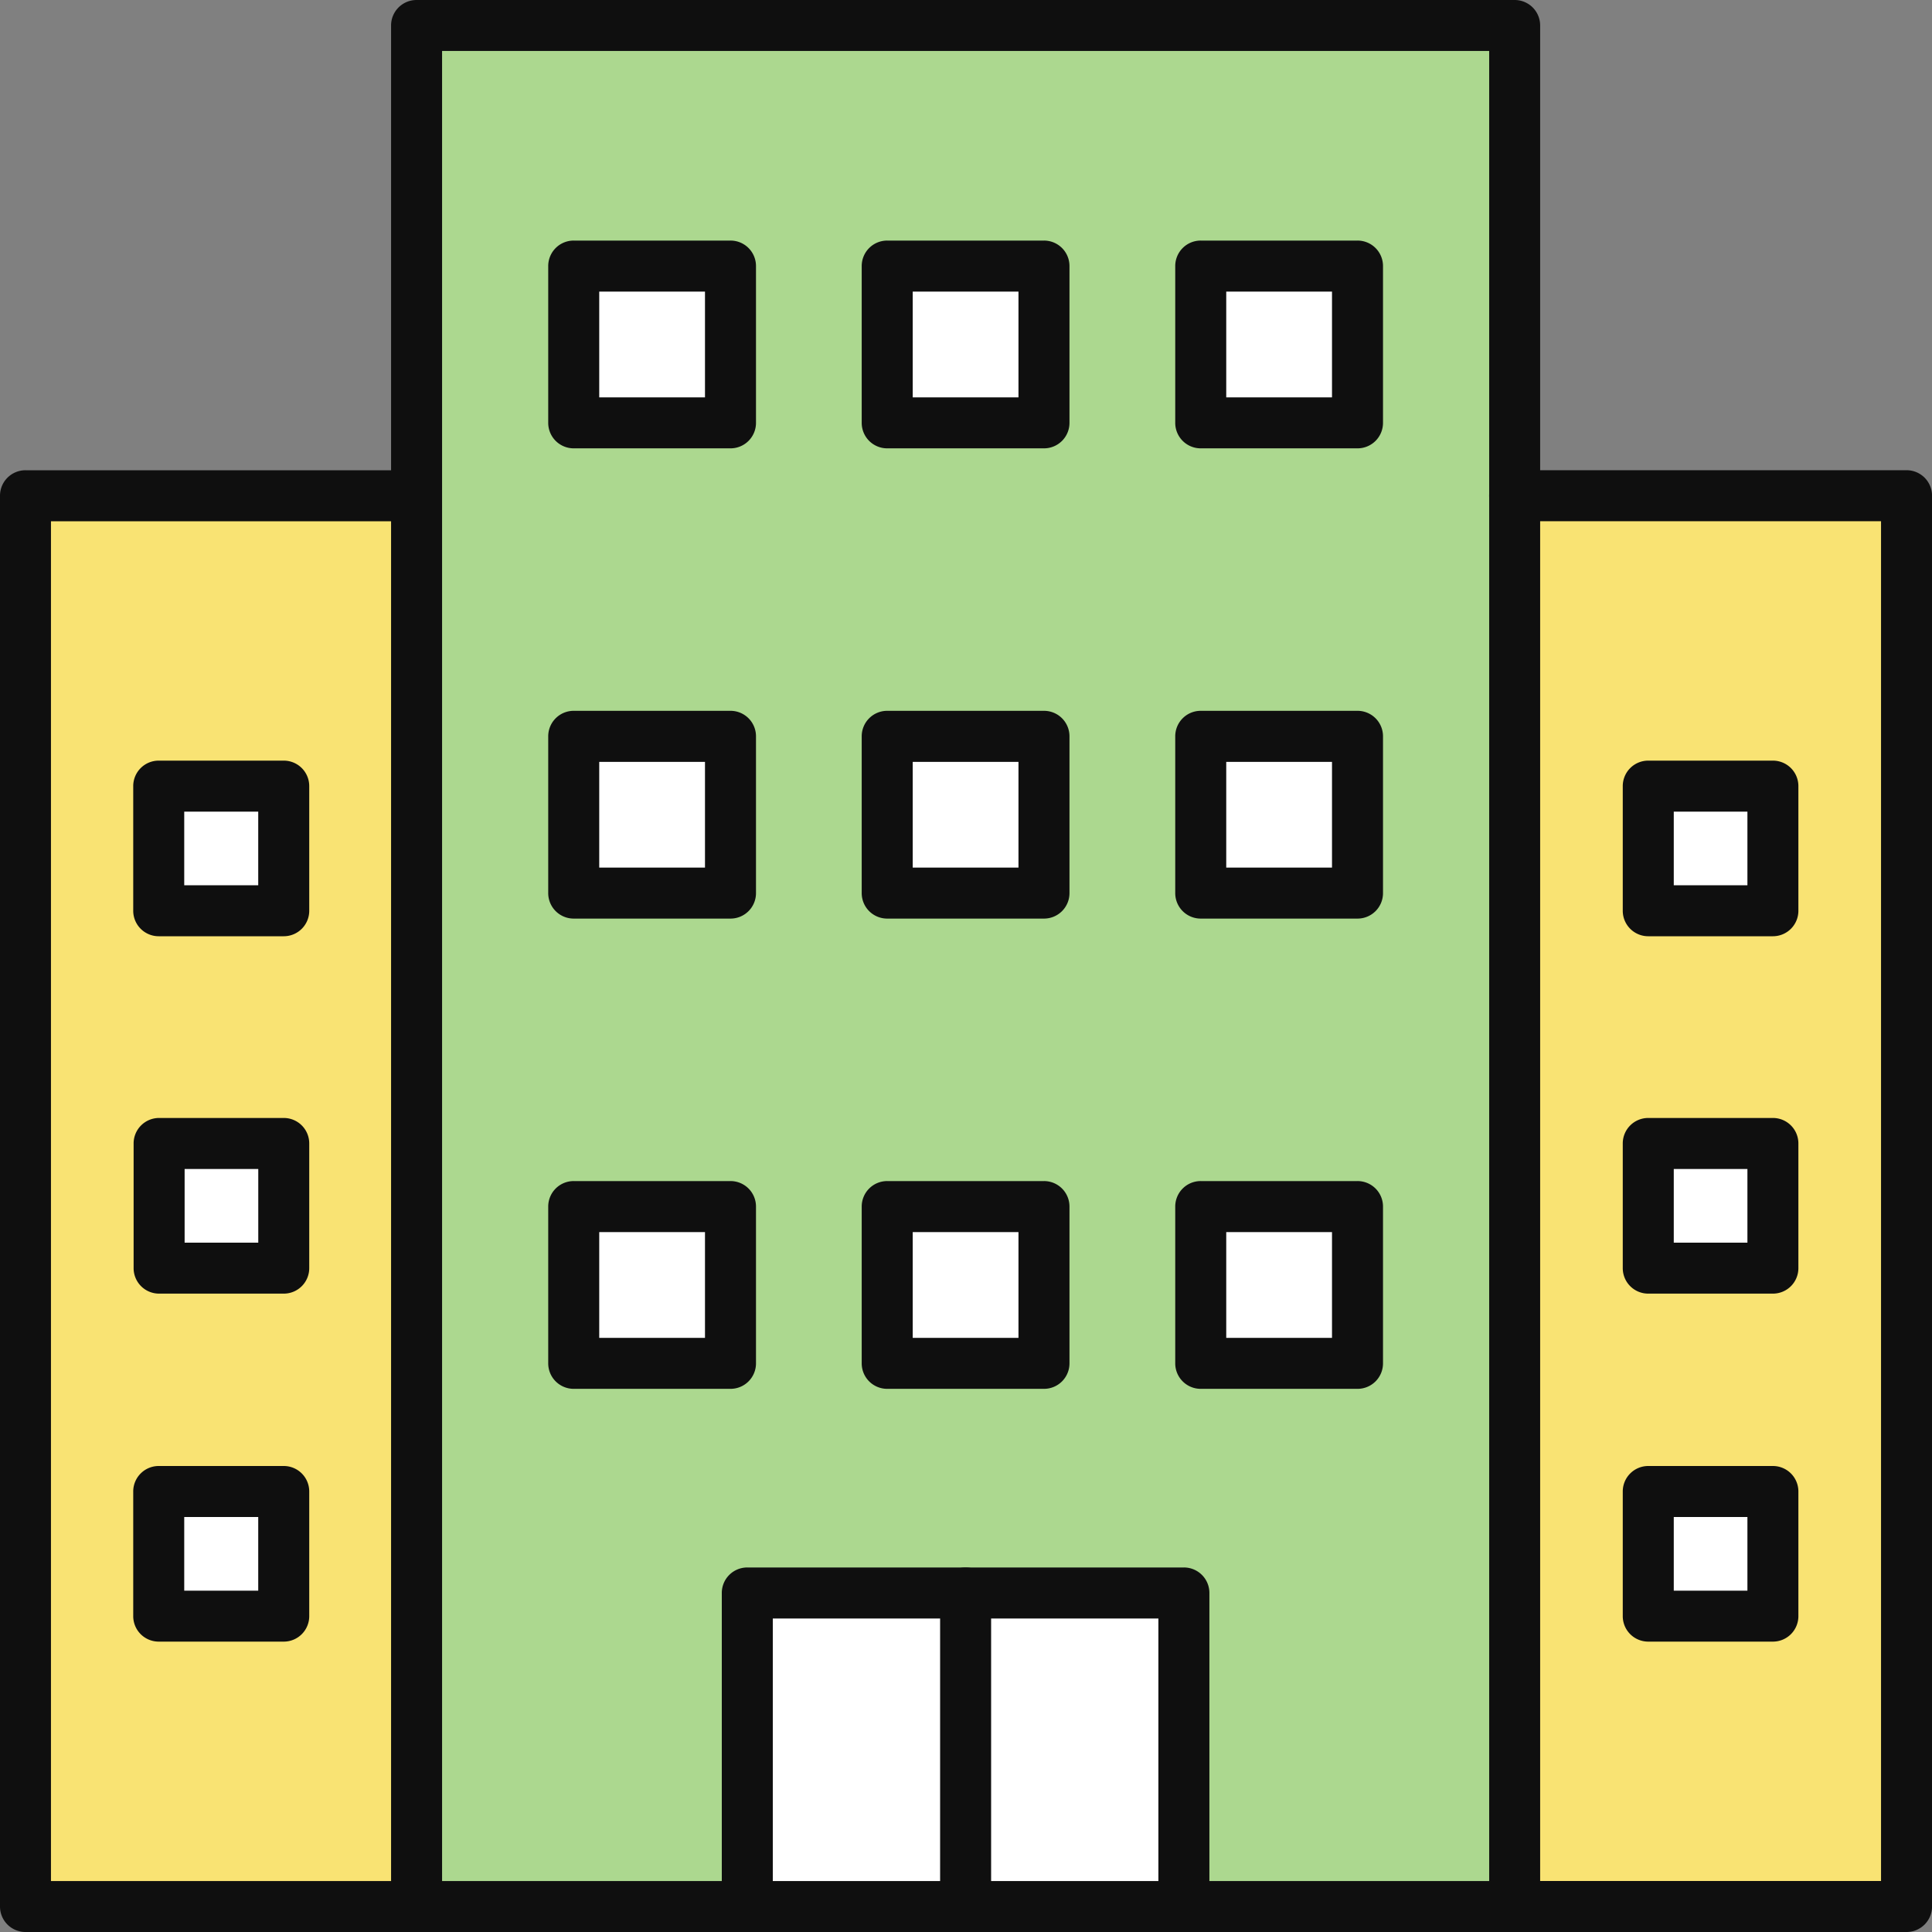 <svg xmlns="http://www.w3.org/2000/svg" width="50" height="50"><rect width="100%" height="100%" fill="#808080" stroke="none"/><path d="M39.199 49.33v.01h-8.56v-8.114h-11.298v8.114h-8.56V.659h28.417V49.33ZM35.132 35.284v-4.057h-4.057v4.057h4.057Zm0-12.17v-4.057h-4.057v4.057h4.057Zm0-12.17V6.886h-4.057v4.057h4.057Zm-8.114 24.34v-4.057h-4.057v4.057h4.057Zm0-12.17v-4.057h-4.057v4.057h4.057Zm0-12.17V6.886h-4.057v4.057h4.057Zm-8.113 24.34v-4.057h-4.057v4.057h4.057Zm0-12.17v-4.057h-4.057v4.057h4.057Zm0-12.17V6.886h-4.057v4.057h4.057Z" style="fill:#acd88f"/><path d="M10.781 49.33v.01H.66V12.83h10.121V49.33Zm-3.438-7.505v-3.225H4.108v3.225h3.235Zm0-9.006V29.594H4.118v3.225h3.225Zm0-9.249v-3.225H4.108v3.225h3.235ZM49.341 12.83v36.511H39.199V12.83h10.142ZM45.882 41.825v-3.225h-3.225v3.225h3.225Zm0-9.006V29.594h-3.225v3.225h3.225Zm0-9.249v-3.225h-3.225v3.225h3.225Z" style="fill:#f9e373"/><path d="M42.657 38.6h3.225v3.225h-3.225zM42.657 29.594h3.225v3.225h-3.225zM42.657 20.345h3.225v3.225h-3.225zM14.848 6.886h4.057v4.057h-4.057zM22.962 6.886h4.057v4.057h-4.057zM31.075 6.886h4.057v4.057h-4.057zM31.075 19.057h4.057v4.057h-4.057zM22.962 19.057h4.057v4.057h-4.057zM14.848 19.057h4.057v4.057h-4.057zM14.848 31.227h4.057v4.057h-4.057zM22.962 31.227h4.057v4.057h-4.057zM31.075 31.227h4.057v4.057h-4.057zM30.639 41.227v8.113h-5.649v-8.113h5.649z" style="fill:#fff"/><path d="M24.99 49.33v.01h-5.649v-8.113h5.649V49.33zM4.108 38.6h3.235v3.225H4.108zM4.118 29.594h3.225v3.225H4.118zM4.108 20.345h3.235v3.225H4.108z" style="fill:#fff"/><path d="M39.199 50H10.801a.654.654 0 0 1-.421-.152.619.619 0 0 1-.259-.507V.66A.659.659 0 0 1 10.782 0h28.417a.659.659 0 0 1 .66.66v48.671c0 .364-.295.669-.66.669Zm-27.757-1.319h27.098V1.319H11.441v47.361ZM7.343 24.23H4.108a.659.659 0 0 1-.66-.66v-3.225a.659.659 0 0 1 .66-.66h3.235a.659.659 0 0 1 .66.66v3.225a.659.659 0 0 1-.66.66Zm-2.575-1.319h1.915v-1.906H4.768v1.906ZM7.343 33.479H4.118a.659.659 0 0 1-.66-.66v-3.226a.659.659 0 0 1 .66-.66h3.225a.659.659 0 0 1 .66.66v3.226a.659.659 0 0 1-.66.66Zm-2.565-1.319h1.906v-1.907H4.778v1.907ZM7.343 42.485H4.108a.659.659 0 0 1-.66-.66v-3.225a.659.659 0 0 1 .66-.66h3.235a.659.659 0 0 1 .66.66v3.225a.659.659 0 0 1-.66.66Zm-2.575-1.319h1.915v-1.906H4.768v1.906ZM45.882 24.23h-3.225a.659.659 0 0 1-.66-.66v-3.225a.659.659 0 0 1 .66-.66h3.225a.659.659 0 0 1 .66.66v3.225a.659.659 0 0 1-.66.66Zm-2.565-1.319h1.906v-1.906h-1.906v1.906ZM45.882 42.485h-3.225a.659.659 0 0 1-.66-.66v-3.225a.659.659 0 0 1 .66-.66h3.225a.659.659 0 0 1 .66.66v3.225a.659.659 0 0 1-.66.66Zm-2.565-1.319h1.906v-1.906h-1.906v1.906ZM45.882 33.479h-3.225a.659.659 0 0 1-.66-.66v-3.226a.659.659 0 0 1 .66-.66h3.225a.659.659 0 0 1 .66.66v3.226a.659.659 0 0 1-.66.66Zm-2.565-1.319h1.906v-1.907h-1.906v1.907Z" style="fill:#0f0f0f"/><path d="M18.905 11.603h-4.057a.659.659 0 0 1-.66-.66V6.886a.659.659 0 0 1 .66-.66h4.057a.659.659 0 0 1 .66.66v4.057a.659.659 0 0 1-.66.66Zm-3.397-1.319h2.737V7.546h-2.737v2.737ZM35.132 11.603h-4.057a.659.659 0 0 1-.66-.66V6.886a.659.659 0 0 1 .66-.66h4.057a.659.659 0 0 1 .66.66v4.057a.659.659 0 0 1-.66.66Zm-3.397-1.319h2.737V7.546h-2.737v2.737ZM27.018 11.603h-4.057a.659.659 0 0 1-.66-.66V6.886a.659.659 0 0 1 .66-.66h4.057a.659.659 0 0 1 .66.66v4.057a.659.659 0 0 1-.66.66Zm-3.397-1.319h2.737V7.546h-2.737v2.737ZM18.905 23.773h-4.057a.659.659 0 0 1-.66-.66v-4.057a.659.659 0 0 1 .66-.66h4.057a.659.659 0 0 1 .66.66v4.057a.659.659 0 0 1-.66.66Zm-3.397-1.319h2.737v-2.737h-2.737v2.737ZM35.132 23.773h-4.057a.659.659 0 0 1-.66-.66v-4.057a.659.659 0 0 1 .66-.66h4.057a.659.659 0 0 1 .66.66v4.057a.659.659 0 0 1-.66.66Zm-3.397-1.319h2.737v-2.737h-2.737v2.737ZM27.018 23.773h-4.057a.659.659 0 0 1-.66-.66v-4.057a.659.659 0 0 1 .66-.66h4.057a.659.659 0 0 1 .66.66v4.057a.659.659 0 0 1-.66.66Zm-3.397-1.319h2.737v-2.737h-2.737v2.737ZM18.905 35.943h-4.057a.659.659 0 0 1-.66-.66v-4.057a.659.659 0 0 1 .66-.66h4.057a.659.659 0 0 1 .66.66v4.057a.659.659 0 0 1-.66.66Zm-3.397-1.319h2.737v-2.737h-2.737v2.737ZM35.132 35.943h-4.057a.659.659 0 0 1-.66-.66v-4.057a.659.659 0 0 1 .66-.66h4.057a.659.659 0 0 1 .66.66v4.057a.659.659 0 0 1-.66.66Zm-3.397-1.319h2.737v-2.737h-2.737v2.737ZM27.018 35.943h-4.057a.659.659 0 0 1-.66-.66v-4.057a.659.659 0 0 1 .66-.66h4.057a.659.659 0 0 1 .66.66v4.057a.659.659 0 0 1-.66.66Zm-3.397-1.319h2.737v-2.737h-2.737v2.737ZM30.639 50a.659.659 0 0 1-.66-.66v-7.454h-9.979v7.454c0 .364-.295.66-.66.66s-.66-.295-.66-.66v-8.114a.659.659 0 0 1 .66-.66h11.299a.659.659 0 0 1 .66.66v8.114a.659.659 0 0 1-.66.66ZM10.801 50H.66A.659.659 0 0 1 0 49.34V12.83a.659.659 0 0 1 .66-.66h10.041c.364 0 .66.295.66.66s-.295.66-.66.66H1.319v35.191h9.462c.364 0 .669.295.669.66s-.285.66-.65.66ZM49.34 50H39.199c-.364 0-.66-.295-.66-.66s.295-.66.66-.66h9.482V13.489h-9.482c-.364 0-.66-.295-.66-.66s.295-.66.66-.66h10.142a.659.659 0 0 1 .66.66v36.511a.659.659 0 0 1-.66.66Z" style="fill:#0f0f0f"/><path d="M24.99 49.99a.659.659 0 0 1-.66-.66v-8.104c0-.364.295-.66.66-.66s.66.295.66.66v8.104a.659.659 0 0 1-.66.66Z" style="fill:#0f0f0f"/></svg>